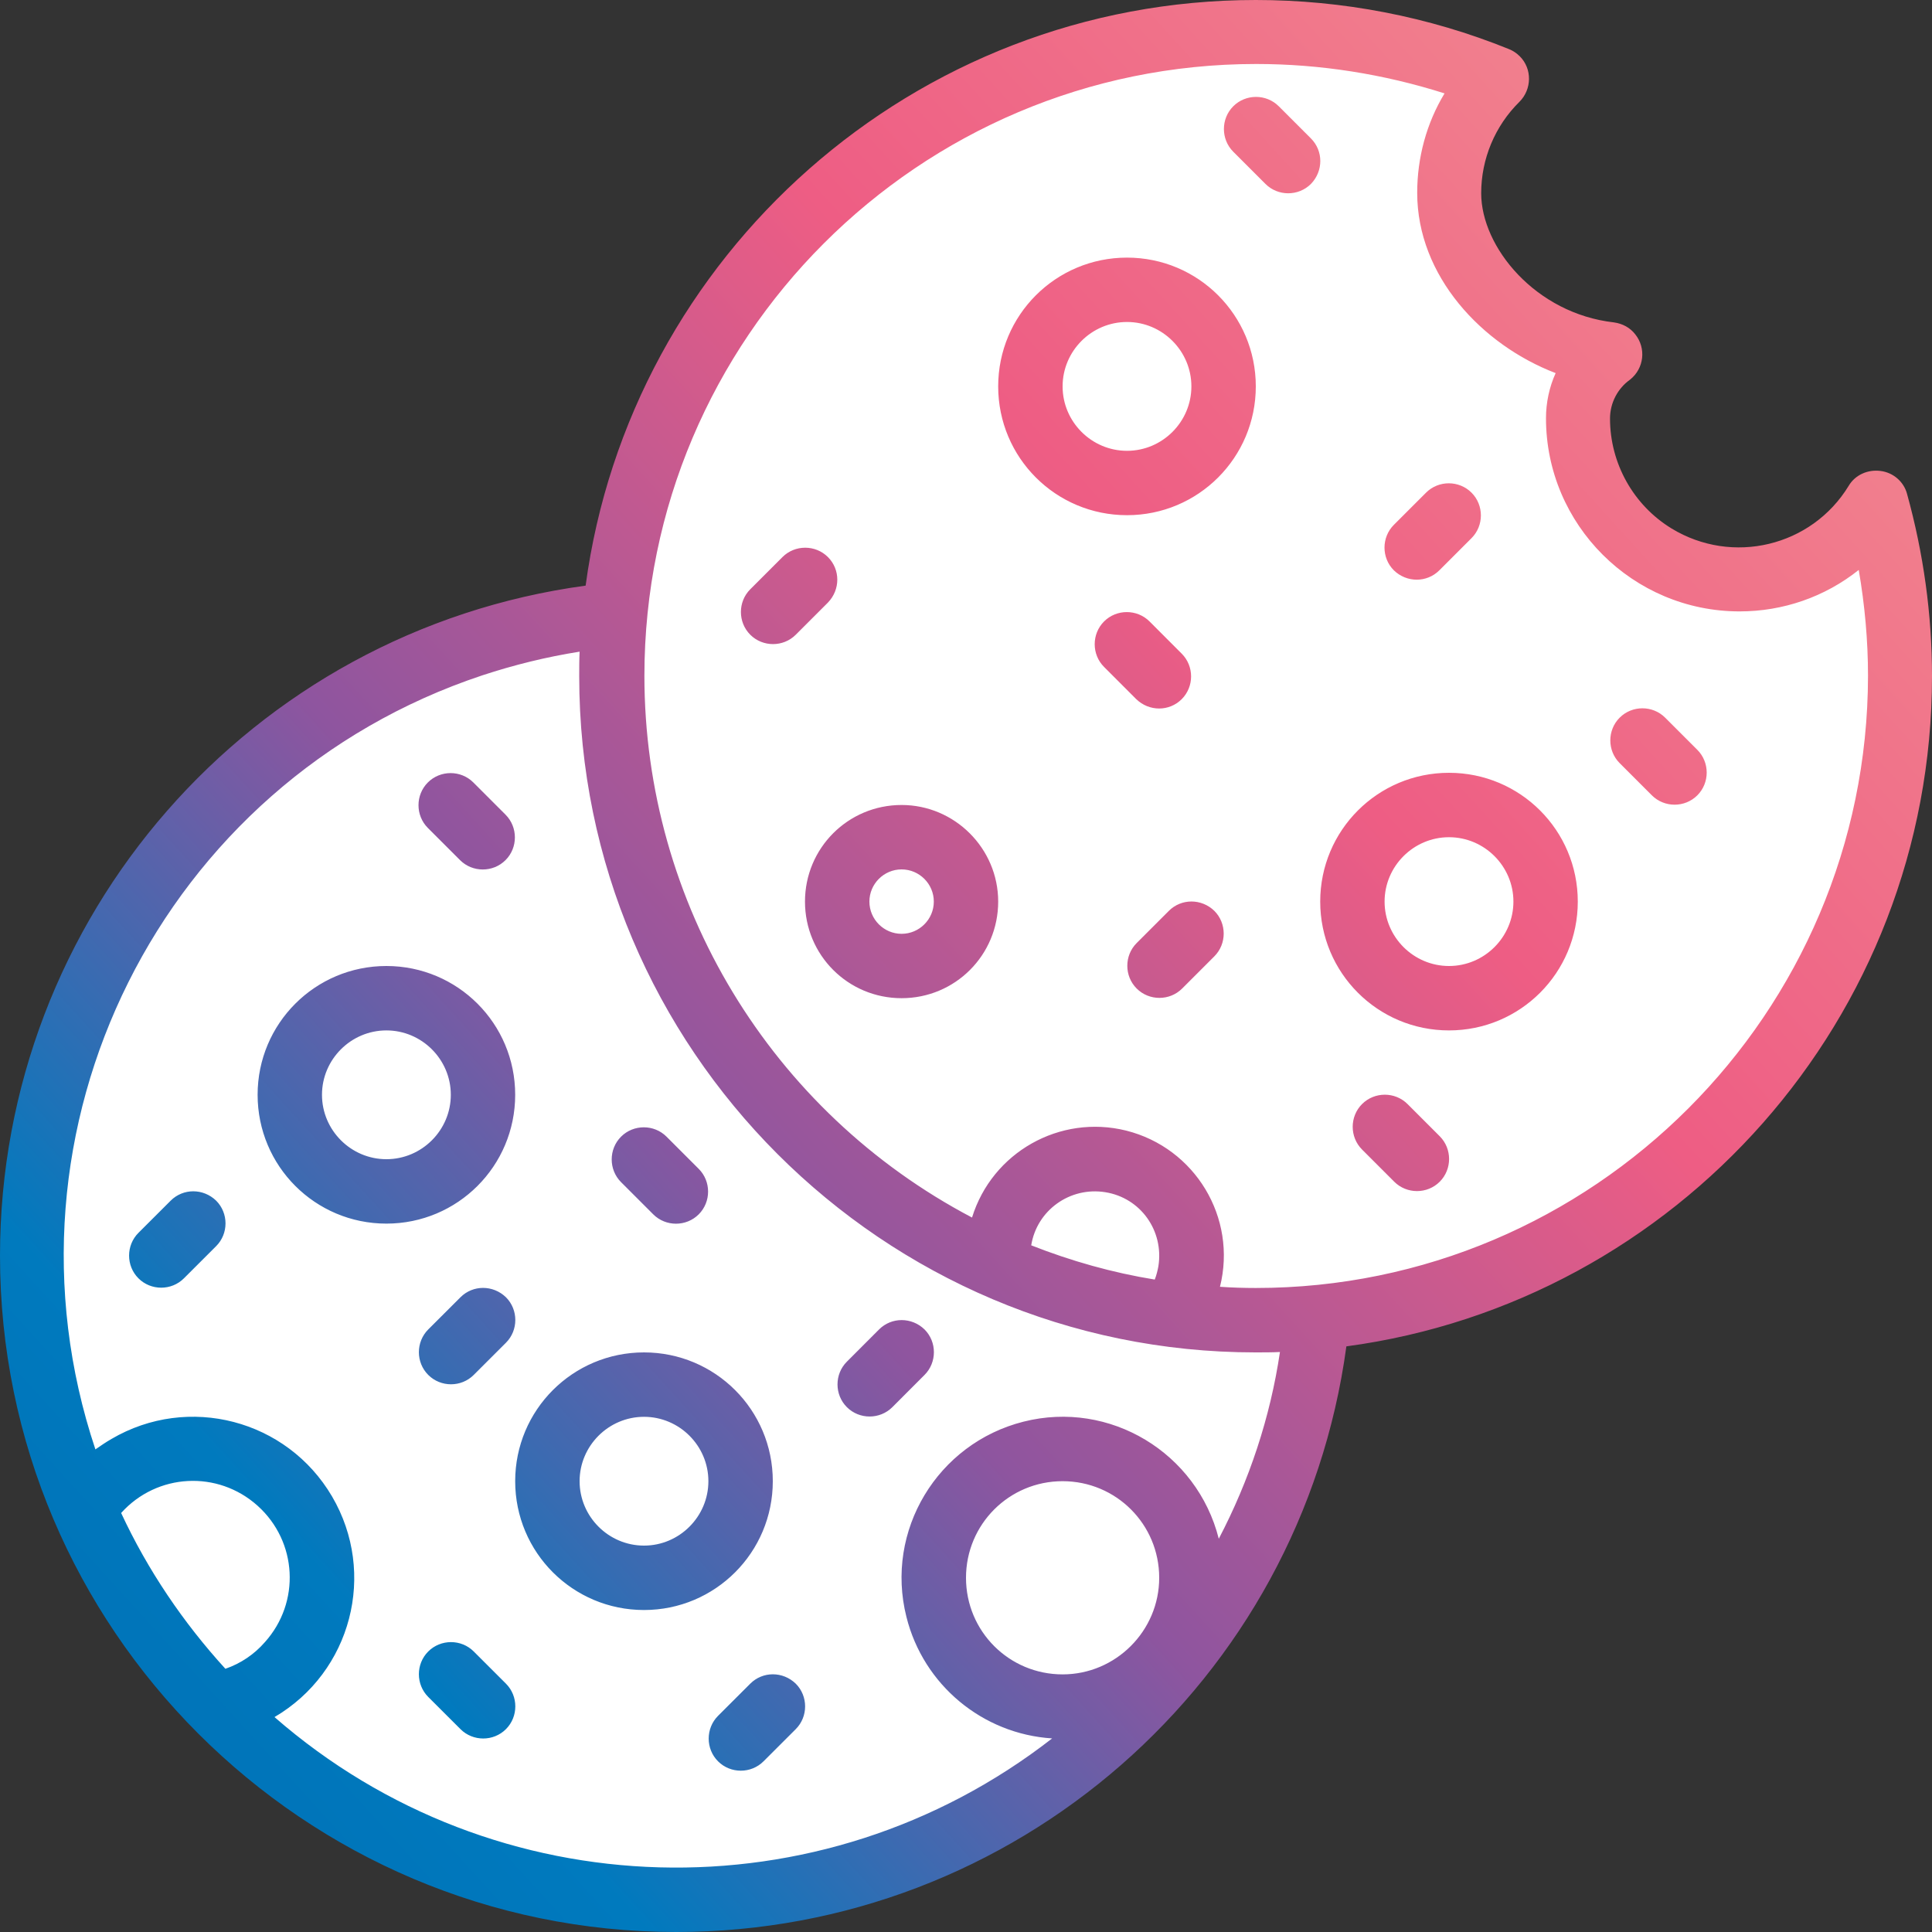 <?xml version="1.0" encoding="utf-8"?>
<svg xmlns="http://www.w3.org/2000/svg" xmlns:xlink="http://www.w3.org/1999/xlink" width="50px" height="50px" viewBox="0 0 50 50" version="1.1">
    <rect x="0" y="0" width="50" height="50" fill="#333333" stroke="none"/>
    <title>Cookie@3x@3x</title>
    <defs>
        <linearGradient x1="-8.008%" y1="100%" x2="92.468%" y2="8.584%" id="linearGradient-1">
            <stop stop-color="#0069B0" offset="0%"/>
            <stop stop-color="#007ABE" offset="23.085%"/>
            <stop stop-color="#8E559F" offset="44.798%"/>
            <stop stop-color="#EE5D84" offset="71.789%"/>
            <stop stop-color="#F2868F" offset="100%"/>
        </linearGradient>
    </defs>
    <g id="Page-1" stroke="none" stroke-width="1" fill="none" fill-rule="evenodd">
        <g id="Cookie@3x" fill-rule="nonzero">
            <path d="M49.021,15 C49.021,25.052 44.167,33.656 32.25,34.021 C24.198,34.26 15.979,27.667 15.979,17.302 C15.979,7.25 21.844,0.979 32.917,0.979 C41.667,0.979 34.802,5.198 38.333,7.406 C42.188,9.812 41.302,12.177 42.51,14.167 C43.854,16.385 49.021,12.938 49.021,15 Z" id="Path" fill="#FFFFFF"/>
            <path d="M34.167,31.667 C34.167,41.719 28.438,48.49 17.396,49.323 C9.365,49.927 1.125,42.969 1.125,32.604 C1.125,22.542 9.344,15.417 20.417,15.417 C31.49,15.417 34.167,21.615 34.167,31.667 Z" id="Path" fill="#FFFFFF"/>
            <path d="M29.167,6.667 C27.323,6.667 25.833,8.156 25.833,10 C25.833,11.844 27.323,13.333 29.167,13.333 C31.01,13.333 32.5,11.844 32.5,10 C32.5,8.156 31.01,6.667 29.167,6.667 Z M29.167,11.667 C28.25,11.667 27.5,10.917 27.5,10 C27.5,9.083 28.25,8.333 29.167,8.333 C30.083,8.333 30.833,9.083 30.833,10 C30.833,10.917 30.083,11.667 29.167,11.667 Z M23.333,20.833 C21.948,20.833 20.833,21.948 20.833,23.333 C20.833,24.719 21.948,25.833 23.333,25.833 C24.719,25.833 25.833,24.719 25.833,23.333 C25.833,21.958 24.708,20.833 23.333,20.833 Z M23.333,24.167 C22.875,24.167 22.5,23.792 22.5,23.333 C22.5,22.875 22.875,22.5 23.333,22.5 C23.792,22.5 24.167,22.875 24.167,23.333 C24.167,23.792 23.792,24.167 23.333,24.167 Z M37.5,20 C35.656,20 34.167,21.49 34.167,23.333 C34.167,25.177 35.656,26.667 37.5,26.667 C39.344,26.667 40.833,25.177 40.833,23.333 C40.833,21.49 39.344,20 37.5,20 Z M37.5,25 C36.583,25 35.833,24.25 35.833,23.333 C35.833,22.417 36.583,21.667 37.5,21.667 C38.417,21.667 39.167,22.417 39.167,23.333 C39.167,24.25 38.417,25 37.5,25 Z M13.333,28.333 C13.333,26.49 11.844,25 10,25 C8.156,25 6.667,26.49 6.667,28.333 C6.667,30.177 8.156,31.667 10,31.667 C11.844,31.667 13.333,30.177 13.333,28.333 Z M10,30 C9.083,30 8.333,29.25 8.333,28.333 C8.333,27.417 9.083,26.667 10,26.667 C10.917,26.667 11.667,27.417 11.667,28.333 C11.667,29.25 10.917,30 10,30 Z M20,38.333 C20,36.49 18.51,35 16.667,35 C14.823,35 13.333,36.49 13.333,38.333 C13.333,40.177 14.823,41.667 16.667,41.667 C18.51,41.667 20,40.177 20,38.333 Z M16.667,40 C15.75,40 15,39.25 15,38.333 C15,37.417 15.75,36.667 16.667,36.667 C17.583,36.667 18.333,37.417 18.333,38.333 C18.333,39.25 17.583,40 16.667,40 Z M29.406,18.094 L28.573,17.26 C28.25,16.938 28.25,16.406 28.573,16.083 C28.896,15.76 29.427,15.76 29.75,16.083 L30.583,16.917 C30.906,17.24 30.906,17.771 30.583,18.094 C30.26,18.417 29.74,18.417 29.406,18.094 Z M21.427,15.594 L20.594,16.427 C20.271,16.75 19.74,16.75 19.417,16.427 C19.094,16.104 19.094,15.573 19.417,15.25 L20.25,14.417 C20.573,14.094 21.104,14.094 21.427,14.417 C21.75,14.74 21.75,15.26 21.427,15.594 Z M43.927,19.406 C44.25,19.729 44.25,20.26 43.927,20.583 C43.604,20.906 43.073,20.906 42.75,20.583 L41.917,19.75 C41.594,19.427 41.594,18.896 41.917,18.573 C42.24,18.25 42.771,18.25 43.094,18.573 L43.927,19.406 Z M36.073,14.76 C35.75,14.438 35.75,13.906 36.073,13.583 C36.073,13.583 36.073,13.583 36.073,13.583 L36.906,12.75 C37.229,12.427 37.76,12.427 38.083,12.75 C38.406,13.073 38.406,13.604 38.083,13.927 L37.25,14.76 C36.927,15.083 36.406,15.083 36.073,14.76 C36.073,14.76 36.073,14.76 36.073,14.76 Z M31.427,23.573 C31.75,23.896 31.75,24.427 31.427,24.75 C31.427,24.75 31.427,24.75 31.427,24.75 L30.594,25.583 C30.271,25.906 29.74,25.906 29.417,25.583 C29.094,25.26 29.094,24.729 29.417,24.406 L30.25,23.573 C30.573,23.25 31.094,23.25 31.427,23.573 C31.427,23.573 31.427,23.573 31.427,23.573 Z M33.927,4.76 C33.604,5.083 33.073,5.083 32.75,4.76 C32.75,4.76 32.75,4.76 32.75,4.76 L31.917,3.927 C31.594,3.604 31.594,3.073 31.917,2.75 C32.24,2.427 32.771,2.427 33.094,2.75 L33.927,3.583 C34.25,3.906 34.25,4.427 33.927,4.76 C33.927,4.76 33.927,4.76 33.927,4.76 Z M37.26,29.406 C37.583,29.729 37.583,30.26 37.26,30.583 C36.938,30.906 36.406,30.906 36.083,30.583 L35.25,29.75 C34.927,29.427 34.927,28.896 35.25,28.573 C35.573,28.25 36.104,28.25 36.427,28.573 L37.26,29.406 Z M11.073,21.427 C10.75,21.104 10.75,20.573 11.073,20.25 C11.396,19.927 11.927,19.927 12.25,20.25 L13.083,21.083 C13.406,21.406 13.406,21.938 13.083,22.26 C12.76,22.583 12.229,22.583 11.906,22.26 L11.073,21.427 Z M13.094,33.573 C13.417,33.896 13.417,34.427 13.094,34.75 C13.094,34.75 13.094,34.75 13.094,34.75 L12.26,35.583 C11.938,35.906 11.406,35.906 11.083,35.583 C10.76,35.26 10.76,34.729 11.083,34.406 L11.917,33.573 C12.24,33.25 12.76,33.25 13.094,33.573 C13.094,33.573 13.094,33.573 13.094,33.573 Z M13.094,43.573 C13.417,43.896 13.417,44.427 13.094,44.75 C12.771,45.073 12.24,45.073 11.917,44.75 L11.083,43.917 C10.76,43.594 10.76,43.062 11.083,42.74 C11.406,42.417 11.938,42.417 12.26,42.74 L13.094,43.573 Z M23.927,34.406 C24.25,34.729 24.25,35.26 23.927,35.583 C23.927,35.583 23.927,35.583 23.927,35.583 L23.094,36.417 C22.771,36.74 22.24,36.74 21.917,36.417 C21.594,36.094 21.594,35.562 21.917,35.24 L22.75,34.406 C23.073,34.083 23.594,34.083 23.927,34.406 C23.927,34.406 23.927,34.406 23.927,34.406 Z M16.073,30.594 C15.75,30.271 15.75,29.74 16.073,29.417 C16.396,29.094 16.927,29.094 17.25,29.417 L18.083,30.25 C18.406,30.573 18.406,31.104 18.083,31.427 C17.76,31.75 17.229,31.75 16.906,31.427 L16.073,30.594 Z M20.594,43.573 C20.917,43.896 20.917,44.427 20.594,44.75 C20.594,44.75 20.594,44.75 20.594,44.75 L19.76,45.583 C19.438,45.906 18.906,45.906 18.583,45.583 C18.26,45.26 18.26,44.729 18.583,44.406 L19.417,43.573 C19.74,43.25 20.26,43.25 20.594,43.573 C20.594,43.573 20.594,43.573 20.594,43.573 Z M5.594,31.073 C5.917,31.396 5.917,31.927 5.594,32.25 C5.594,32.25 5.594,32.25 5.594,32.25 L4.76,33.083 C4.438,33.406 3.906,33.406 3.583,33.083 C3.26,32.76 3.26,32.229 3.583,31.906 L4.417,31.073 C4.74,30.75 5.26,30.75 5.594,31.073 C5.594,31.073 5.594,31.073 5.594,31.073 Z M48.667,12.188 C48.333,12.146 48.01,12.292 47.844,12.573 C46.885,14.146 44.833,14.635 43.26,13.677 C42.271,13.073 41.667,11.99 41.667,10.833 C41.667,10.427 41.865,10.052 42.188,9.823 C42.552,9.531 42.604,9.01 42.323,8.656 C42.188,8.479 41.99,8.375 41.771,8.344 C39.74,8.115 38.333,6.396 38.333,5 C38.333,4.115 38.688,3.26 39.323,2.635 C39.646,2.312 39.656,1.781 39.333,1.458 C39.25,1.375 39.156,1.312 39.052,1.271 C36.969,0.427 34.74,0 32.5,0 C23.646,0 16.302,6.615 15.156,15.156 C6.479,16.333 0,23.74 0,32.5 C0,42.146 7.854,50 17.5,50 C26.26,50 33.667,43.521 34.844,34.844 C43.385,33.698 50,26.354 50,17.5 C50,15.906 49.781,14.323 49.354,12.781 C49.271,12.469 49,12.229 48.667,12.188 Z M5.833,43.188 C4.74,41.99 3.823,40.635 3.135,39.156 C4.062,38.125 5.635,38.042 6.667,38.969 C7.698,39.896 7.781,41.469 6.854,42.5 C6.583,42.812 6.229,43.052 5.833,43.188 Z M27.5,43.333 C26.115,43.333 25,42.219 25,40.833 C25,39.448 26.115,38.333 27.5,38.333 C28.885,38.333 30,39.448 30,40.833 C30,42.208 28.875,43.333 27.5,43.333 Z M31.542,39.823 C30.979,37.594 28.719,36.229 26.49,36.792 C24.26,37.354 22.896,39.615 23.458,41.844 C23.896,43.604 25.427,44.875 27.229,44.99 C21.25,49.646 12.812,49.417 7.104,44.438 C9.094,43.271 9.76,40.719 8.594,38.729 C7.427,36.74 4.875,36.073 2.885,37.24 C2.74,37.323 2.604,37.417 2.469,37.51 C-0.302,29.219 4.177,20.24 12.479,17.479 C13.302,17.208 14.146,17 15,16.865 C14.99,17.073 14.99,17.292 14.99,17.5 C14.99,27.146 22.844,35 32.49,35 C32.708,35 32.917,35 33.125,34.99 C32.875,36.677 32.333,38.312 31.542,39.823 L31.542,39.823 Z M26.688,32.229 C26.833,31.323 27.688,30.708 28.604,30.854 C29.521,31 30.125,31.854 29.979,32.771 C29.958,32.885 29.927,33.01 29.885,33.115 C28.792,32.938 27.719,32.635 26.688,32.229 Z M32.5,33.333 C32.188,33.333 31.875,33.323 31.573,33.302 C32.021,31.51 30.927,29.708 29.146,29.26 C27.427,28.833 25.677,29.823 25.156,31.51 C19.948,28.771 16.677,23.375 16.677,17.49 C16.677,8.76 23.781,1.656 32.51,1.656 C34.167,1.656 35.812,1.917 37.385,2.417 C36.917,3.188 36.677,4.083 36.677,4.99 C36.677,7.146 38.354,8.927 40.26,9.656 C40.094,10.021 40.01,10.427 40.01,10.823 C40.01,13.583 42.26,15.823 45.021,15.823 C46.146,15.823 47.229,15.448 48.104,14.75 C48.26,15.656 48.344,16.573 48.344,17.49 C48.333,26.229 41.229,33.333 32.5,33.333 L32.5,33.333 Z" id="Shape" fill="url(#linearGradient-1)"/>
        </g>
    </g>
</svg>